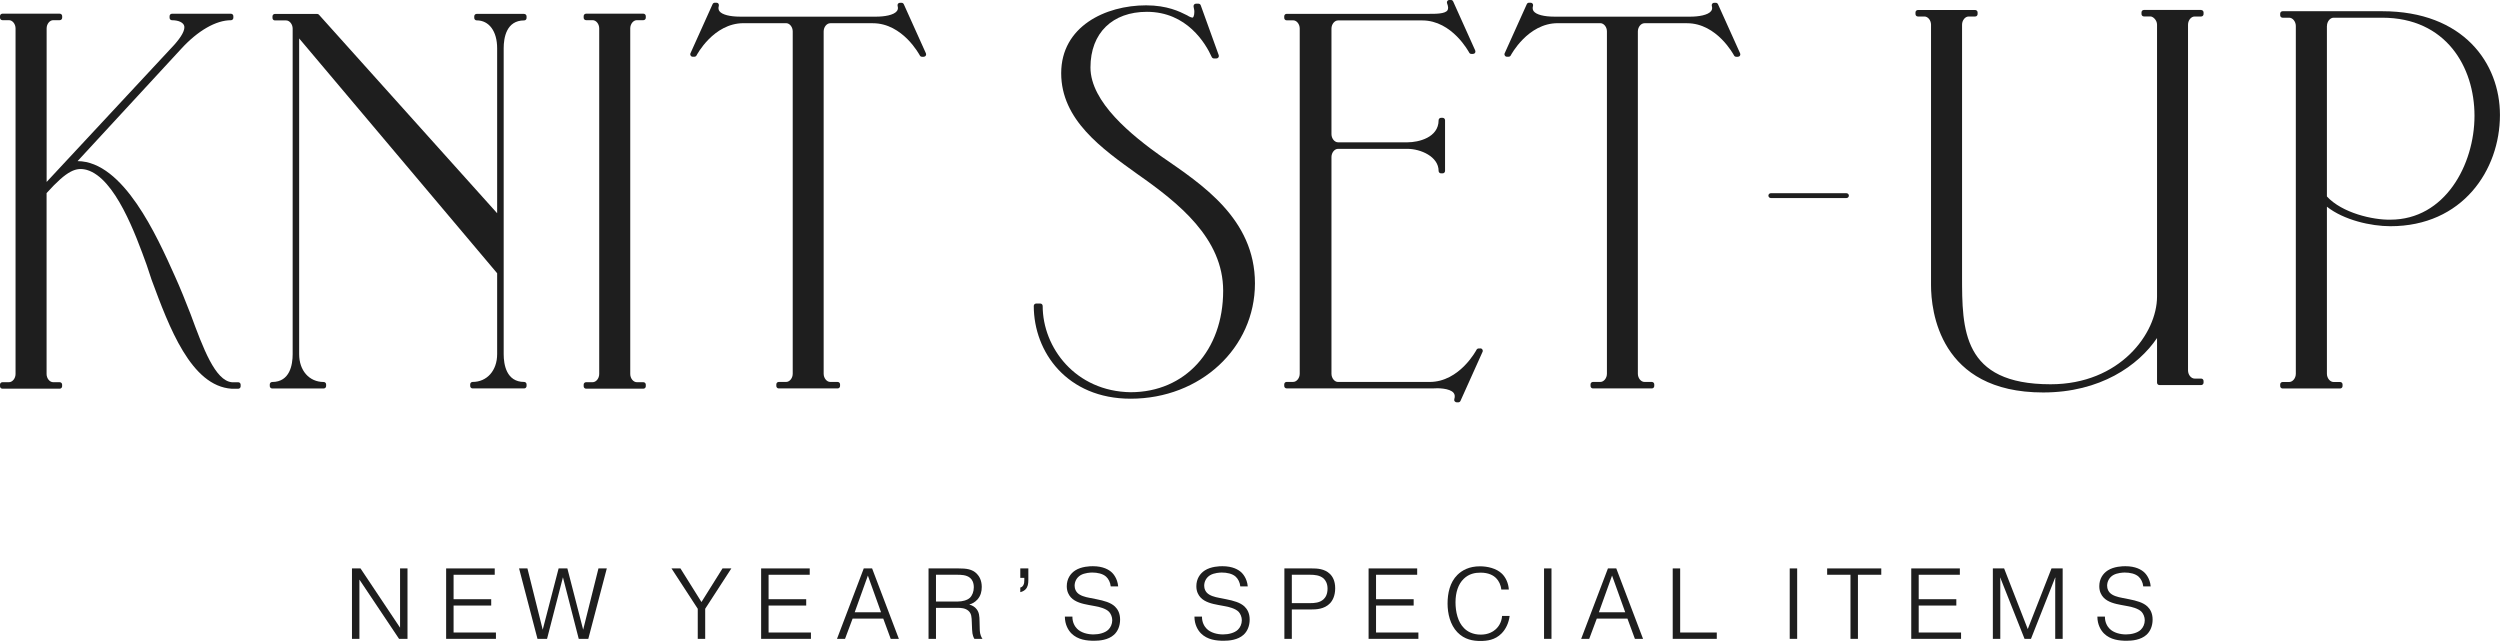 <svg viewBox="0 0 496.99 127.42" xmlns="http://www.w3.org/2000/svg"><g fill="#1e1e1e"><path d="m71.45 127h-1.48v-14h1.7l7.86 11.78v-11.78h1.48v14h-1.68l-7.88-11.78z"/><path d="m97.65 119.12v1.26h-7.48v5.36h8.42v1.26h-9.9v-14h9.66v1.26h-8.18v4.86z"/><path d="m108.75 127h-1.9l-3.66-14h1.66l3.04 12.18 3.16-12.18h1.74l3.14 12.18 3.04-12.18h1.66l-3.68 14h-1.9l-3.14-12.24z"/><path d="m143.63 113h1.76l-5.2 8.02v5.98h-1.48v-5.98l-5.22-8.02h1.78l4.18 6.68z"/><path d="m160.27 119.12v1.26h-7.48v5.36h8.42v1.26h-9.9v-14h9.66v1.26h-8.18v4.86z"/><path d="m167.99 127h-1.6l5.32-14h1.66l5.32 14h-1.62l-1.48-4.02h-6.1zm7.16-5.28-2.62-7.3-2.62 7.3z"/><path d="m184.59 113h5.94c1.54 0 2.76.12 3.68 1.08.46.48.96 1.3.96 2.6 0 .9-.2 1.74-.84 2.48-.54.6-1.14.88-1.6 1v.04c.66.16 1.06.52 1.22.68.76.74.76 1.7.78 2.6l.04 1.58c.02.48.02 1.16.54 1.94h-1.6c-.14-.22-.42-.7-.46-1.82l-.06-1.48c-.04-.96-.02-1.72-.7-2.3-.62-.52-1.48-.56-2-.56h-4.42v6.16h-1.48zm1.48 6.58h4.32c.92 0 1.88-.24 2.42-.74.46-.44.78-1.22.78-2.08 0-.98-.36-1.56-.72-1.86-.72-.64-1.9-.64-2.56-.64h-4.24z"/><path d="m204.43 113v2.3c0 .78-.1 1.4-.58 1.88-.14.14-.48.42-1.02.54v-.92c.18-.04.42-.14.6-.46s.2-.68.2-1.02v-.44h-.8v-1.88z"/><path d="m213.19 122.58c-.02 1.16.5 1.98.92 2.4.8.82 2.14 1.14 3.26 1.14s2.3-.3 2.96-.94c.46-.44.78-1.12.78-1.88 0-.66-.28-1.28-.62-1.66-.66-.7-2.1-1.02-2.68-1.12l-1.4-.26c-1.18-.22-2.64-.54-3.52-1.5-.4-.44-.82-1.14-.82-2.22 0-1.46.72-2.52 1.68-3.14 1.24-.8 2.94-.84 3.5-.84 2.04 0 3.2.68 3.82 1.28.18.18 1.08 1.1 1.22 2.74h-1.48c-.08-.82-.46-1.52-.92-1.94-.66-.6-1.74-.82-2.76-.82-.3 0-1.52.04-2.34.54-.74.46-1.16 1.24-1.16 2.08 0 .7.3 1.14.54 1.4.56.58 1.52.84 2.48 1.02l1.32.26c1.52.3 2.84.66 3.68 1.46.52.5 1.02 1.3 1.02 2.58s-.46 2.34-1.2 3.02c-1.16 1.06-2.9 1.2-3.96 1.2-1.44 0-3.24-.18-4.52-1.46-.6-.6-1.3-1.74-1.3-3.34z"/><path d="m238.95 122.58c-.02 1.16.5 1.98.92 2.4.8.82 2.14 1.14 3.26 1.14s2.3-.3 2.96-.94c.46-.44.78-1.12.78-1.88 0-.66-.28-1.28-.62-1.66-.66-.7-2.1-1.02-2.68-1.12l-1.4-.26c-1.18-.22-2.64-.54-3.52-1.5-.4-.44-.82-1.14-.82-2.22 0-1.46.72-2.52 1.68-3.14 1.24-.8 2.94-.84 3.5-.84 2.04 0 3.2.68 3.82 1.28.18.18 1.08 1.1 1.22 2.74h-1.48c-.08-.82-.46-1.52-.92-1.94-.66-.6-1.74-.82-2.76-.82-.3 0-1.52.04-2.34.54-.74.46-1.16 1.24-1.16 2.08 0 .7.3 1.14.54 1.4.56.58 1.52.84 2.48 1.02l1.32.26c1.52.3 2.84.66 3.68 1.46.52.5 1.02 1.3 1.02 2.58s-.46 2.34-1.2 3.02c-1.16 1.06-2.9 1.2-3.96 1.2-1.44 0-3.24-.18-4.52-1.46-.6-.6-1.3-1.74-1.3-3.34z"/><path d="m260.77 113c1.02 0 2.52.04 3.6 1.08.52.5 1.06 1.36 1.06 2.86s-.52 2.46-1.04 3c-1.14 1.18-2.76 1.22-3.82 1.22h-3.76v5.84h-1.48v-14zm-3.96 6.9h3.66c.82 0 1.88-.06 2.64-.76.42-.38.8-1.04.8-2.12 0-1.02-.4-1.64-.74-1.98-.76-.72-1.94-.78-2.7-.78h-3.66z"/><path d="m281.03 119.12v1.26h-7.48v5.36h8.42v1.26h-9.9v-14h9.66v1.26h-8.18v4.86z"/><path d="m300.11 122.44c-.16 1.34-.74 2.62-1.62 3.5-1.3 1.3-2.84 1.48-4.22 1.48s-3.12-.24-4.56-1.74c-1.42-1.48-1.94-3.7-1.94-5.7s.44-4.2 1.96-5.7c.92-.9 2.32-1.7 4.48-1.7 1.48 0 3.28.4 4.38 1.48.7.68 1.28 1.82 1.36 3.14h-1.5c-.08-.94-.5-1.72-1-2.24-.56-.58-1.52-1.12-3.12-1.12-1.12 0-2.3.22-3.34 1.22-1.12 1.08-1.64 2.74-1.64 4.7 0 1.84.46 3.92 1.72 5.14.62.62 1.68 1.26 3.3 1.26 1.52 0 2.48-.6 3.02-1.1.4-.38 1.12-1.22 1.22-2.62z"/><path d="m308.43 113v14h-1.48v-14z"/><path d="m315.93 127h-1.6l5.32-14h1.66l5.32 14h-1.62l-1.48-4.02h-6.1zm7.16-5.28-2.62-7.3-2.62 7.3z"/><path d="m341.29 127h-8.76v-14h1.48v12.74h7.28z"/><path d="m357.27 113v14h-1.48v-14z"/><path d="m363.23 114.26v-1.26h10.76v1.26h-4.64v12.74h-1.48v-12.74z"/><path d="m388.91 119.12v1.26h-7.48v5.36h8.42v1.26h-9.9v-14h9.66v1.26h-8.18v4.86z"/><path d="m397.65 114.84h-.04l.04.54v11.62h-1.48v-14h2.24l4.7 12.06 4.72-12.06h2.22v14h-1.48v-11.62l.04-.54h-.06l-4.8 12.16h-1.28z"/><path d="m418.45 122.58c-.02 1.16.5 1.98.92 2.4.8.82 2.14 1.14 3.26 1.14s2.3-.3 2.96-.94c.46-.44.78-1.12.78-1.88 0-.66-.28-1.28-.62-1.66-.66-.7-2.1-1.02-2.68-1.12l-1.4-.26c-1.18-.22-2.64-.54-3.52-1.5-.4-.44-.82-1.14-.82-2.22 0-1.46.72-2.52 1.68-3.14 1.24-.8 2.94-.84 3.5-.84 2.04 0 3.2.68 3.82 1.28.18.18 1.08 1.1 1.22 2.74h-1.48c-.08-.82-.46-1.52-.92-1.94-.66-.6-1.74-.82-2.76-.82-.3 0-1.52.04-2.34.54-.74.46-1.16 1.24-1.16 2.08 0 .7.3 1.14.54 1.4.56.58 1.52.84 2.48 1.02l1.32.26c1.52.3 2.84.66 3.68 1.46.52.5 1.02 1.3 1.02 2.58s-.46 2.34-1.2 3.02c-1.16 1.06-2.9 1.2-3.96 1.2-1.44 0-3.24-.18-4.52-1.46-.6-.6-1.3-1.74-1.3-3.34z"/><path d="m47.37 75.99h-1.26c-3.33-.3-5.71-6.72-8.22-13.53-.88-2.29-2.16-5.46-3.1-7.51-3.6-8.04-10.25-22.86-19.37-22.92l20.59-22.31c3.31-3.62 6.92-5.7 9.9-5.7.27 0 .48-.22.48-.48v-.33c0-.27-.22-.48-.48-.48h-11.72c-.27 0-.48.22-.48.48v.33c0 .27.22.48.48.48 1.35 0 2.33.49 2.45 1.21.12.82-.56 2.06-1.99 3.67l-25.38 27.27v-30.53c0-.87.61-1.63 1.31-1.63h1.3c.27 0 .48-.22.48-.48v-.33c0-.27-.22-.48-.48-.48h-11.4c-.27 0-.48.22-.48.48v.33c0 .27.22.48.48.48h1.3c.7 0 1.31.76 1.31 1.63v68.71c0 .87-.61 1.63-1.31 1.63h-1.3c-.27 0-.48.22-.48.48v.33c0 .27.22.48.48.48h11.39c.27 0 .48-.22.48-.48v-.33c0-.27-.22-.48-.48-.48h-1.3c-.7 0-1.31-.76-1.31-1.63v-35.96c4.16-4.62 5.91-5.17 8.01-4.61 5.65 1.66 9.71 12.88 11.89 18.9l.98 2.95c3.49 9.41 7.83 21.12 15.92 21.65h1.3c.27 0 .48-.22.48-.48v-.33c0-.27-.22-.48-.48-.48z"/><path d="m127.9 2.72h-11.39c-.27 0-.48.22-.48.48v.33c0 .27.22.48.48.48h1.3c.7 0 1.31.76 1.31 1.63v68.71c0 .87-.61 1.63-1.31 1.63h-1.3c-.27 0-.48.22-.48.48v.33c0 .27.22.48.48.48h11.39c.27 0 .48-.22.48-.48v-.33c0-.27-.22-.48-.48-.48h-1.3c-.7 0-1.31-.76-1.31-1.63v-68.71c0-.87.61-1.63 1.31-1.63h1.3c.27 0 .48-.22.48-.48v-.33c0-.27-.22-.48-.48-.48z"/><path d="m179.67.84c-.08-.17-.25-.29-.44-.29h-.32c-.15 0-.3.07-.39.19s-.12.28-.08.42c.12.43.08.76-.14 1.04-.62.82-2.53 1.11-4.12 1.11h-27.03c-2.07 0-3.61-.4-4.12-1.08-.21-.28-.26-.63-.13-1.07.04-.15.01-.3-.08-.43s-.23-.19-.39-.19h-.33c-.19 0-.36.11-.44.29l-4.4 9.77c-.07.15-.05.32.04.46s.24.22.41.22h.33c.18 0 .35-.1.43-.26.03-.06 3.35-6.41 9.34-6.41h8.47c.7 0 1.31.76 1.31 1.63v68.06c0 .87-.61 1.63-1.31 1.63h-1.47c-.27 0-.48.22-.48.48v.33c0 .27.22.48.48.48h11.71c.27 0 .48-.22.48-.48v-.33c0-.27-.22-.48-.48-.48h-1.47c-.7 0-1.31-.76-1.31-1.63v-68.05c0-.87.61-1.63 1.31-1.63h8.47c5.97 0 9.3 6.35 9.34 6.41.08.16.25.26.43.26h.33c.16 0 .32-.08.41-.22s.1-.31.04-.46z"/><path d="m341.53.84c-.08-.17-.25-.29-.44-.29h-.32c-.15 0-.3.07-.39.19s-.12.28-.08.42c.12.43.08.76-.14 1.04-.62.82-2.53 1.11-4.12 1.11h-27.03c-2.07 0-3.61-.4-4.12-1.08-.21-.28-.26-.63-.13-1.07.04-.15.01-.3-.08-.43-.09-.12-.23-.19-.39-.19h-.33c-.19 0-.36.11-.44.29l-4.4 9.77c-.07.15-.05.32.04.46s.24.22.41.22h.33c.18 0 .35-.1.43-.26.03-.06 3.37-6.41 9.34-6.41h8.47c.7 0 1.31.76 1.31 1.63v68.06c0 .87-.61 1.63-1.31 1.63h-1.47c-.27 0-.48.22-.48.48v.33c0 .27.22.48.48.48h11.71c.27 0 .48-.22.48-.48v-.33c0-.27-.22-.48-.48-.48h-1.47c-.7 0-1.31-.76-1.31-1.63v-68.05c0-.87.61-1.63 1.31-1.63h8.47c5.97 0 9.3 6.35 9.34 6.41.08.16.25.26.43.26h.33c.16 0 .32-.08.41-.22s.1-.31.04-.46z"/><path d="m437.58 1.98h-11.38c-.27 0-.48.22-.48.48v.33c0 .27.22.48.48.48h1.3c.52 0 1.31.73 1.31 1.63v54.06c0 7.31-7.36 17.43-21.17 17.43-17.59 0-17.59-10.93-17.59-21.5v-49.98c0-.87.61-1.63 1.31-1.63h1.3c.27 0 .48-.22.48-.48v-.33c0-.27-.22-.48-.48-.48h-11.39c-.27 0-.48.22-.48.48v.33c0 .27.22.48.48.48h1.3c.7 0 1.31.76 1.31 1.63v51.78c0 5 1.61 21.33 22.29 21.33 11.35 0 18.93-5.34 22.64-10.82v8.87c0 .27.22.48.48.48h8.29c.27 0 .48-.22.48-.48v-.33c0-.27-.22-.48-.48-.48h-1.3c-.7 0-1.31-.76-1.31-1.63v-68.72c0-.87.61-1.63 1.31-1.63h1.3c.27 0 .48-.22.48-.48v-.33c0-.27-.22-.48-.48-.48z"/><path d="m294.28 69.27h-.32c-.18 0-.35.1-.43.26-.03.06-3.36 6.4-9.33 6.4h-18.21c-.69 0-1.3-.76-1.3-1.63v-43.08c0-.87.61-1.63 1.3-1.63h13.82c2.59 0 6.18 1.53 6.18 4.39 0 .27.22.48.48.48h.32c.27 0 .48-.22.48-.48v-10.08c0-.27-.22-.48-.48-.48h-.32c-.27 0-.48.22-.48.48 0 3.48-4.04 4.39-6.18 4.39h-13.82c-.69 0-1.3-.76-1.3-1.63v-20.97c0-.87.61-1.63 1.3-1.63h16.75c5.96 0 9.29 6.34 9.33 6.4.08.16.25.26.43.26h.32c.16 0 .32-.08.41-.22s.1-.31.04-.46l-4.39-9.76c-.08-.17-.25-.29-.44-.29h-.32c-.16 0-.31.08-.4.21s-.11.3-.05.45c.25.65.28 1.12.07 1.41-.48.7-2.31.7-3.92.69h-28.04c-.27 0-.48.22-.48.48v.33c0 .27.22.48.48.48h1.3c.7 0 1.3.76 1.3 1.63v68.62c0 .87-.61 1.63-1.3 1.63h-1.3c-.27 0-.48.22-.48.48v.33c0 .27.22.48.48.48h29.12c.87-.08 3.3-.06 4.07.89.25.31.3.72.14 1.25-.04.15-.02.31.08.43s.24.2.39.2h.32c.19 0 .36-.11.44-.29l4.39-9.76c.07-.15.05-.32-.04-.46s-.24-.22-.41-.22z"/><path d="m231.05 31.23c-6.13-4.35-14.27-10.93-14.27-17.82s4.41-11.06 11.22-11.06c7.95 0 11.67 6.28 12.89 8.99.08.17.25.28.44.28h.49c.16 0 .31-.08.4-.21s.11-.29.06-.44l-3.58-9.92c-.07-.19-.25-.32-.46-.32h-.49c-.15 0-.29.07-.38.19s-.12.27-.09.42c.15.59.15.87.15 1.02 0 .79-.24 1.14-.33 1.14-.21 0-.61-.13-1.08-.44l-.14-.07c-1.35-.68-3.85-1.93-8.04-1.93-8.13 0-16.88 4.22-16.88 13.49s8.06 14.97 15.17 20.07c8.24 5.77 17.03 12.79 17.03 23.18 0 11.87-7.57 20.17-18.4 20.17-10.94-.16-17.48-8.85-17.48-17.15 0-.27-.22-.48-.48-.48h-.81c-.27 0-.48.22-.48.48 0 9.16 6.61 18.44 19.26 18.44 13.86 0 24.71-10.07 24.71-22.93s-10.65-19.73-18.42-25.11z"/><path d="m104.19 2.76h-9.43c-.27 0-.48.22-.48.48v.33c0 .27.22.48.48.48 2.47 0 4.07 2.17 4.07 5.53v32.81l-35.42-39.46c-.09-.1-.22-.16-.36-.16h-8.4c-.27 0-.48.22-.48.48v.33c0 .27.22.48.48.48h2.22c.7 0 1.31.76 1.31 1.63v64.72c0 2.07-.53 5.53-4.07 5.53-.27 0-.48.22-.48.48v.33c0 .27.22.48.48.48h10.24c.27 0 .48-.22.48-.48v-.33c0-.27-.22-.48-.48-.48-2.88 0-4.88-2.27-4.88-5.53v-62.77l39.36 46.68v16.08c0 3.26-2.01 5.53-4.88 5.53-.27 0-.48.22-.48.48v.33c0 .27.22.48.48.48h10.25c.27 0 .48-.22.48-.48v-.33c0-.27-.22-.48-.48-.48-3.54 0-4.07-3.47-4.07-5.53v-60.81c0-2.07.53-5.53 4.07-5.53.27 0 .48-.22.48-.48v-.33c0-.27-.22-.48-.48-.48z"/><path d="m473.57 2.23h-19.8c-.27 0-.48.22-.48.48v.33c0 .27.22.48.48.48h1.31c.7 0 1.32.77 1.32 1.65v69.13c0 .88-.62 1.64-1.32 1.64h-1.31c-.27 0-.48.22-.48.48v.33c0 .27.22.48.48.48h11.44c.27 0 .48-.22.48-.48v-.33c0-.27-.22-.48-.48-.48h-1.31c-.7 0-1.32-.77-1.32-1.64v-33.21c3.36 2.66 8.75 3.88 12.62 3.88 14.3 0 21.78-11.12 21.78-22.11 0-10.27-7.24-20.63-23.42-20.63zm-10.98 2.94c0-.88.62-1.65 1.32-1.65h9.66c12.68 0 18.35 9.79 18.35 19.5s-5.86 20.65-16.73 20.65c-3.46.07-9.57-1.32-12.61-4.61v-33.89z"/><path d="m367.07 38.41h-15.04c-.27 0-.48.22-.48.48s.22.48.48.48h15.04c.27 0 .48-.22.48-.48s-.22-.48-.48-.48z"/></g></svg>